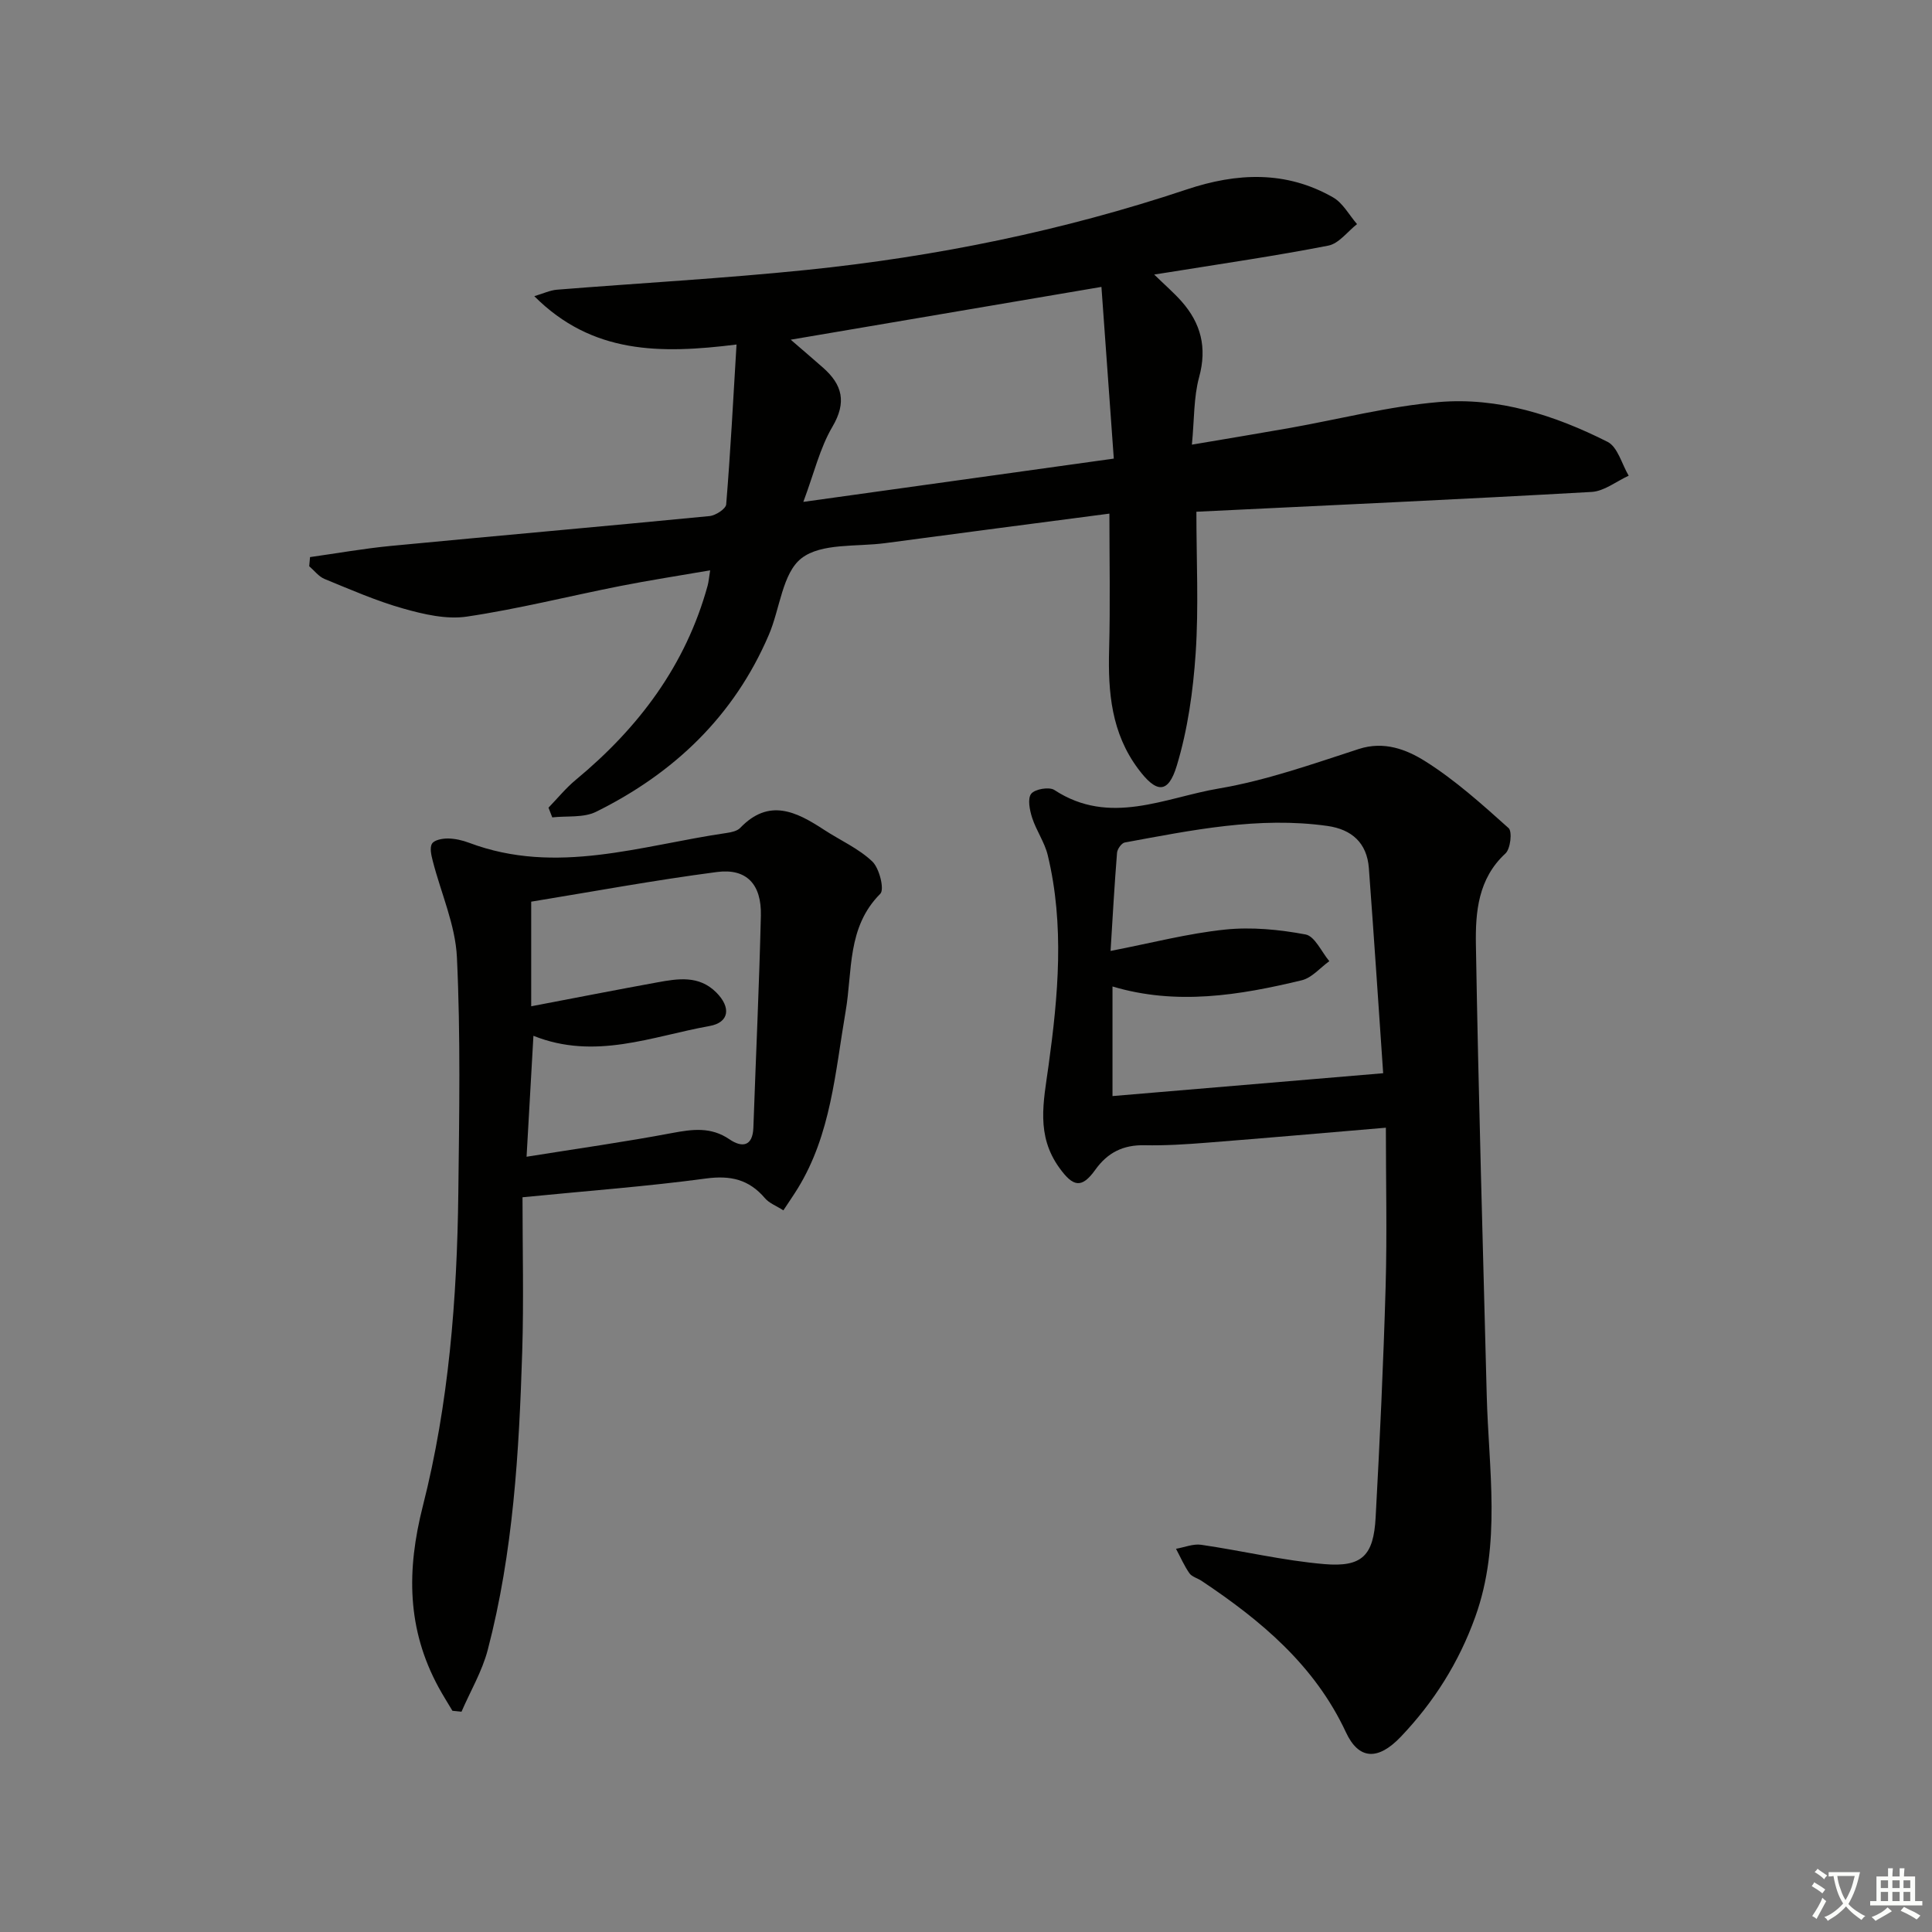 <svg enable-background="new 0 0 400 400" viewBox="0 0 400 400" xmlns="http://www.w3.org/2000/svg"><rect x="0" y="0" width="400" height="400" fill="#808080" stroke="none"/><path d="m377.9 391.2c-.2.3-.4.5-.6.8-.7-.6-1.4-1-2.2-1.5.2-.3.4-.5.5-.8.6.4 1.4.8 2.3 1.5zm-1.8 6.1c-.2-.2-.5-.4-.9-.6.4-.6.8-1.2 1.2-1.9s.7-1.3.9-1.9c.3.3.5.5.8.7-.7 1.3-1.4 2.6-2 3.7zm2.2-9c-.3.3-.5.5-.6.8-.6-.6-1.3-1.1-2-1.5.3-.3.5-.5.6-.7.6.5 1.3.9 2 1.4zm.3.2v-.9h2 4.5c-.3 1.3-.6 2.5-1 3.6s-.9 2.1-1.4 3c.4.5 1 1 1.6 1.4s1.2.8 1.9 1.1c-.3.2-.5.4-.8.8-.4-.3-1-.7-1.6-1.2s-1.2-1.1-1.6-1.6c-.5.6-1.1 1.1-1.7 1.6s-1.4.9-2.1 1.4c-.1-.3-.3-.5-.7-.8.6-.2 1.2-.5 1.9-1s1.4-1.1 2-1.8c-.5-.8-.9-1.6-1.2-2.5s-.6-2-.8-3.2c-.4.1-.7.1-1 .1zm2.5 2.7c.3 1 .7 1.7 1 2.2.3-.5.6-1.1 1-2s.6-1.9.9-3h-3.2-.4c.1.9.3 1.8.7 2.8z" fill="#fbfcfa"/><path d="m396.5 388.5v1.5 3.6h1.5v.9c-.4 0-1 0-1.7 0h-7.9c-.5 0-.9 0-1.2 0v-.9h1.3v-3.5c0-.7 0-1.2 0-1.6h2.4c0-.8 0-1.4 0-1.7h1c0 .3-.1.8-.1 1.7h1.5c0-.8 0-1.4 0-1.7h1c0 .3-.1.9-.1 1.7zm-8.2 9.2c-.2-.3-.5-.5-.8-.8.8-.3 1.4-.6 1.9-.9s1-.7 1.4-1.1c.3.3.6.5.9.8-1.6 1-2.8 1.6-3.4 2zm2.6-6.8v-1.6h-1.5v1.6zm0 2.7v-1.9h-1.5v1.9zm2.4-2.7v-1.6h-1.5v1.6zm0 2.7v-1.9h-1.5v1.9zm.2 2 .7-.8c.4.2.9.5 1.6.8s1.3.7 1.8 1c-.3.3-.5.6-.8.8-.4-.3-1.5-1-3.3-1.8zm2-4.7v-1.6h-1.4v1.6zm0 2.7v-1.9h-1.4v1.9z" fill="#fbfcfa"/><g fill="#010100"><path d="m113.56 167.22c1.88-1.94 3.6-4.07 5.67-5.78 13-10.77 22.75-23.7 27.28-40.2.21-.78.27-1.61.52-3.16-6.48 1.12-12.61 2.06-18.68 3.26-10.57 2.09-21.05 4.74-31.69 6.32-4.23.63-8.93-.47-13.18-1.67-5.56-1.57-10.91-3.92-16.28-6.12-1.22-.5-2.13-1.74-3.18-2.64.06-.63.11-1.26.17-1.89 5.56-.78 11.11-1.77 16.7-2.31 22-2.11 44.01-4.04 66-6.18 1.27-.12 3.38-1.49 3.46-2.42.89-10.87 1.46-21.76 2.14-33.1-15.77 1.96-29.88 2-41.87-10.01 1.86-.55 3.25-1.22 4.68-1.34 17.22-1.38 34.49-2.33 51.68-4.09 26.8-2.75 53.11-8.11 78.7-16.66 10.4-3.48 20.57-3.94 30.32 1.64 2.04 1.17 3.33 3.65 4.96 5.53-1.97 1.54-3.75 4.02-5.94 4.45-10.89 2.13-21.89 3.72-32.85 5.49-.79.13-1.57.25-3.21.5 2.24 2.18 4.07 3.76 5.66 5.55 4.02 4.54 5.32 9.57 3.65 15.68-1.15 4.21-.99 8.77-1.5 13.99 7.37-1.25 13.82-2.31 20.26-3.45 10.29-1.83 20.5-4.49 30.86-5.37 12.3-1.04 24.02 2.73 34.94 8.24 2.1 1.06 2.95 4.61 4.37 7.01-2.56 1.17-5.06 3.21-7.68 3.36-27.2 1.54-54.42 2.77-81.82 4.1 0 10.12.49 19.74-.15 29.28-.53 7.84-1.64 15.81-3.91 23.3-1.8 5.96-4.27 5.66-7.99.66-5.54-7.42-6.26-15.83-6.02-24.66.25-9.29.06-18.59.06-28.19-15.6 2.05-31.02 4.04-46.43 6.11-5.92.79-13.21-.06-17.32 3.13-3.96 3.07-4.45 10.46-6.75 15.83-7.19 16.82-19.63 28.68-35.8 36.67-2.58 1.27-6.01.81-9.05 1.15-.27-.66-.53-1.33-.78-2.01zm114.48-107.82c-22.01 3.74-42.97 7.3-64.33 10.93 2.47 2.14 4.6 3.95 6.69 5.79 4.01 3.54 4.93 7.16 1.94 12.24-2.6 4.41-3.8 9.64-6.02 15.55 22.11-3.08 42.82-5.97 64.28-8.96-.86-12.09-1.68-23.44-2.56-35.55z"/><path d="m286.93 233.48c-12.62 1.07-24.82 2.14-37.03 3.1-4.3.34-8.64.62-12.95.53-4.41-.09-7.63 1.51-10.18 5.08-2.82 3.94-4.59 3.54-7.41-.36-4.91-6.77-3.32-13.63-2.27-21.2 1.99-14.43 3.33-29.1-.17-43.59-.65-2.68-2.38-5.09-3.23-7.74-.51-1.58-.98-3.96-.19-4.96.78-.98 3.73-1.48 4.8-.78 11.46 7.52 22.88 1.58 34.05-.31 9.84-1.67 19.43-5.08 28.98-8.18 5.25-1.7 9.87.11 13.72 2.52 6.22 3.91 11.79 8.93 17.29 13.86.79.71.39 4.29-.65 5.25-5.68 5.22-6.23 12.15-6.12 18.87.52 31.09 1.45 62.17 2.24 93.26.39 15.36 3.07 30.78-2.37 45.92-3.39 9.44-8.56 17.62-15.39 24.8-4.76 5.01-8.74 4.8-11.39-.9-6.47-13.88-17.59-23.15-29.9-31.36-.83-.55-1.99-.83-2.51-1.57-1.09-1.57-1.86-3.36-2.77-5.06 1.74-.3 3.55-1.07 5.21-.83 8.51 1.24 16.94 3.27 25.48 4 7.86.67 10.21-1.77 10.64-9.65.87-15.93 1.61-31.88 2.07-47.82.31-10.95.05-21.91.05-32.88zm-57-36.6c8.43-1.63 16-3.62 23.7-4.42 5.49-.57 11.23-.01 16.67 1.01 1.92.36 3.3 3.6 4.92 5.53-1.89 1.36-3.6 3.44-5.69 3.95-12.92 3.12-25.96 5.25-39.2 1.29v22.69c18.53-1.56 36.77-3.1 56.04-4.73-.92-13.37-1.88-27.92-2.96-42.45-.39-5.23-3.53-8.04-8.6-8.75-14.23-2-28.08.89-41.94 3.43-.66.12-1.54 1.35-1.6 2.13-.53 6.59-.9 13.2-1.34 20.32z"/><path d="m93.67 354.2c-.96-1.62-1.98-3.22-2.88-4.88-6.54-12.04-6.63-24.2-3.24-37.53 5.37-21.12 7.08-42.92 7.34-64.74.19-16.29.48-32.6-.29-48.86-.32-6.72-3.31-13.3-5.01-19.97-.3-1.17-.67-2.74-.13-3.57.49-.76 2.15-1.06 3.29-1.05 1.46.02 2.99.37 4.37.89 18.08 6.81 35.65.53 53.37-2.04.96-.14 2.14-.4 2.76-1.04 5.98-6.24 11.65-3.35 17.38.4 3.34 2.18 7.13 3.85 9.97 6.55 1.47 1.4 2.55 5.79 1.66 6.68-6.93 6.93-5.74 15.97-7.18 24.34-2.16 12.55-3.01 25.48-9.95 36.73-.86 1.39-1.79 2.73-2.94 4.48-1.45-.93-2.93-1.47-3.82-2.52-3.31-3.89-7.13-4.76-12.24-4.07-12.15 1.64-24.39 2.54-37.95 3.88 0 10.75.27 21.36-.06 31.96-.65 20.78-1.85 41.54-7.14 61.76-1.16 4.43-3.59 8.53-5.43 12.79-.63-.07-1.25-.13-1.88-.19zm16.77-139.75c-.48 8.43-.93 16.32-1.42 25.04 10.57-1.69 20.39-3.07 30.13-4.91 4.23-.79 8.04-1.32 11.89 1.31 2.54 1.73 4.8 1.54 4.94-2.44.51-14.62 1.2-29.24 1.55-43.87.16-6.49-2.95-9.84-9.09-9.04-13.08 1.71-26.07 4.12-38.46 6.14v21.66c9.22-1.76 17.65-3.41 26.1-4.95 4.28-.78 8.61-1.5 12.19 2.06 3.12 3.1 2.76 6.25-1.39 6.98-11.89 2.13-23.68 7.13-36.44 2.02z"/></g></svg>
